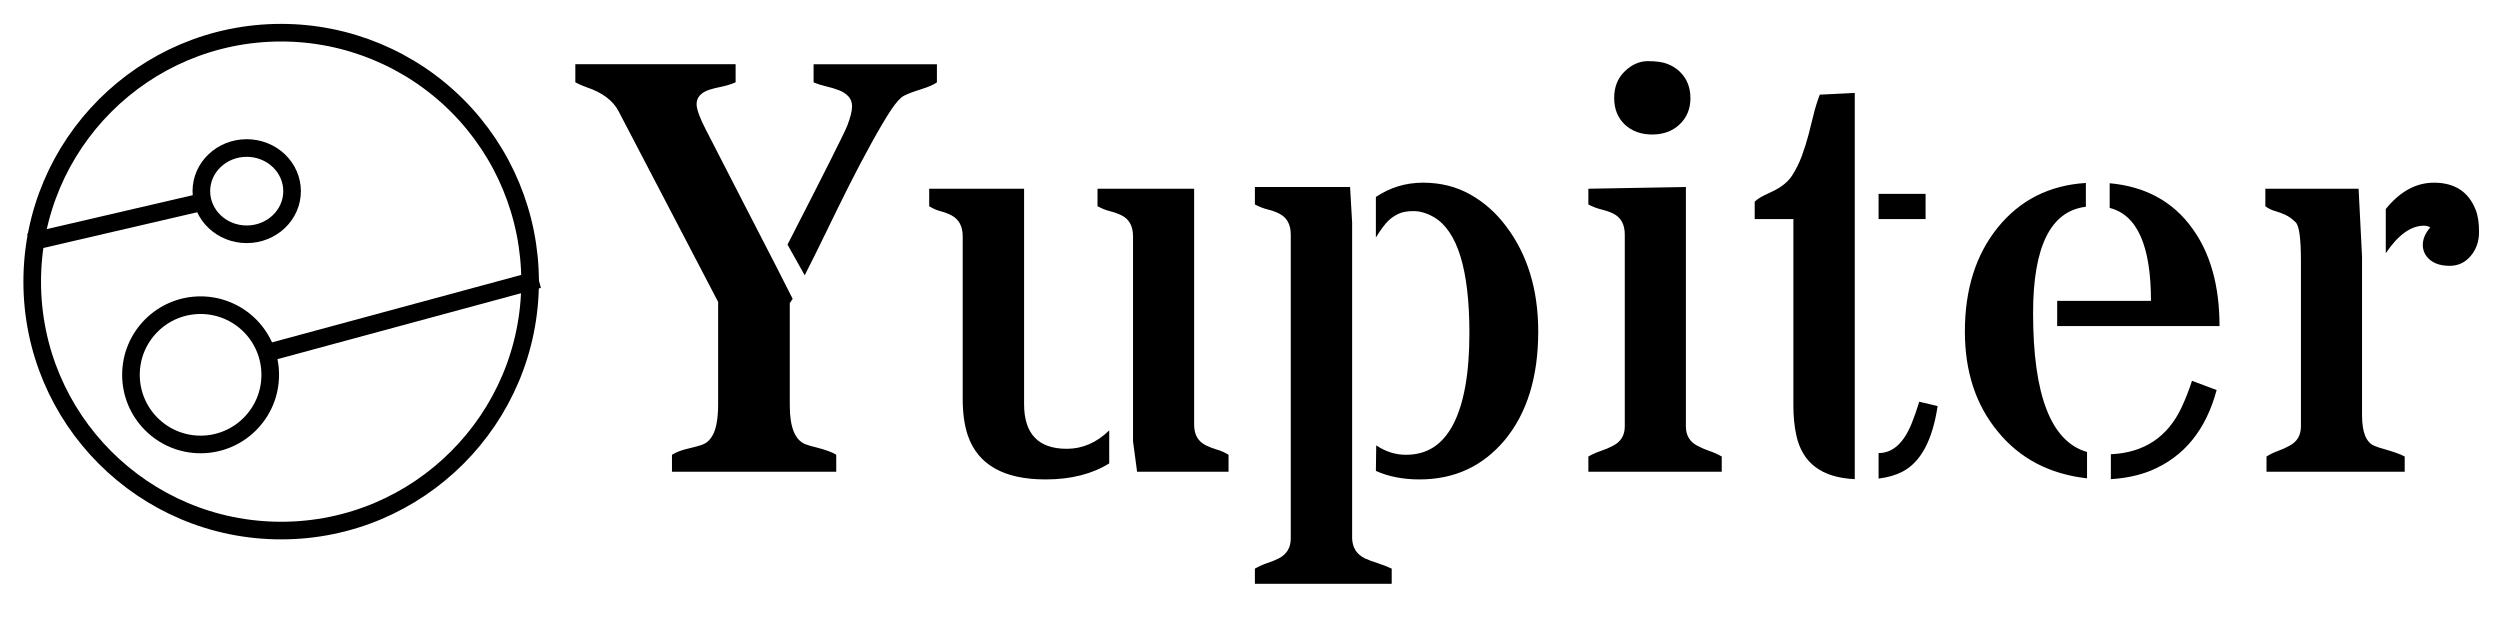 <svg version="1.1" viewBox="0.0 0.0 567.604 142.512" fill="none" stroke="none" stroke-linecap="square" stroke-miterlimit="10" xmlns:xlink="http://www.w3.org/1999/xlink" xmlns="http://www.w3.org/2000/svg"><clipPath id="p.0"><path d="m0 0l567.604 0l0 142.512l-567.604 0l0 -142.512z" clip-rule="nonzero"/></clipPath><g clip-path="url(#p.0)"><path fill="#000000" fill-opacity="0.0" d="m0 0l567.604 0l0 142.512l-567.604 0z" fill-rule="evenodd"/><path fill="#000000" fill-opacity="0.0" d="m7.315 63.942l0 0c0 -31.215 25.305 -56.52 56.52 -56.52l0 0c14.99 0 29.366 5.955 39.965 16.554c10.6 10.599 16.554 24.976 16.554 39.965l0 0c0 31.215 -25.305 56.52 -56.52 56.52l0 0c-31.215 0 -56.52 -25.305 -56.52 -56.52z" fill-rule="evenodd"/><path stroke="#000000" stroke-width="4.0" stroke-linejoin="round" stroke-linecap="butt" d="m7.315 63.942l0 0c0 -31.215 25.305 -56.52 56.52 -56.52l0 0c14.99 0 29.366 5.955 39.965 16.554c10.6 10.599 16.554 24.976 16.554 39.965l0 0c0 31.215 -25.305 56.52 -56.52 56.52l0 0c-31.215 0 -56.52 -25.305 -56.52 -56.52z" fill-rule="evenodd"/><path fill="#000000" fill-opacity="0.0" d="m123.643 -29.9l682.677 0l0 180.976l-682.677 0z" fill-rule="evenodd"/><path fill="#000000" d="m178.799 55.537q12.625 -24.609 13.547 -26.953q1.109 -2.922 1.109 -4.391q0 -1.469 -0.859 -2.344q-0.844 -0.875 -2.109 -1.359q-1.266 -0.5 -2.828 -0.859q-1.562 -0.359 -2.938 -0.938l0 -4.109l28.0 0l0 4.109q-1.047 0.781 -3.656 1.594q-2.594 0.812 -3.797 1.438q-1.203 0.609 -2.969 3.25q-1.75 2.641 -4.359 7.359q-2.609 4.719 -5.156 9.766q-2.531 5.047 -5.031 10.219q-2.5 5.172 -5.047 10.188l-3.906 -6.969zm1.172 12.312l-0.656 0.969l0 23.25q0 7.344 3.516 8.781q1.047 0.391 2.219 0.656q3.578 0.906 4.812 1.75l0 3.844l-37.297 0l0 -3.844q1.438 -0.906 3.734 -1.422q2.312 -0.531 3.359 -0.953q1.047 -0.422 1.766 -1.469q1.625 -2.141 1.625 -7.672l0 -23.188l-22.594 -43.281q-1.891 -3.656 -7.297 -5.469q-1.297 -0.453 -2.531 -1.109l0 -4.109l36.391 0l0 4.109q-1.562 0.656 -3.156 0.984q-1.594 0.312 -2.828 0.703q-2.875 0.984 -2.875 3.266q0 1.688 2.016 5.625q2.031 3.938 4.016 7.813q1.984 3.875 4.938 9.609q2.969 5.719 7.141 13.859l3.703 7.297zm62.242 34.047q5.328 0 9.625 -4.172l0 7.484q-5.859 3.641 -14.453 3.641q-14.188 0 -17.641 -9.953q-1.172 -3.453 -1.172 -8.328l0 -36.922q0 -3.375 -2.531 -4.75q-1.109 -0.578 -2.484 -0.938q-1.359 -0.359 -2.594 -1.141l0 -3.969l21.547 0l0 48.891q0 10.156 9.703 10.156zm15.031 -48.25q0 -3.453 -2.594 -4.75q-1.172 -0.578 -2.609 -0.938q-1.438 -0.359 -2.859 -1.141l0 -3.969l21.938 0l0 53.578q0 3.375 2.672 4.688q1.156 0.578 2.516 0.969q1.375 0.391 2.625 1.172l0 3.844l-20.766 0l-0.922 -6.906l0 -46.547zm49.747 -3.062l0 71.688q0.125 3.125 2.859 4.484q1.297 0.594 2.859 1.078q1.562 0.484 3.266 1.266l0 3.453l-31.062 0l0 -3.453q1.375 -0.781 2.828 -1.266q1.469 -0.484 2.641 -1.078q2.672 -1.422 2.672 -4.484l0 -69.016q0 -3.453 -2.609 -4.75q-1.109 -0.578 -2.578 -0.938q-1.453 -0.359 -2.953 -1.141l0 -3.969l21.609 0l0.469 8.125zm15.297 58.266q-5.609 0 -9.906 -1.938l0.078 -5.797q3.188 2.141 6.734 2.141q3.547 0 6.172 -1.656q2.641 -1.656 4.469 -5.047q3.781 -7.094 3.781 -20.891q0 -21.625 -8.078 -26.375q-2.406 -1.359 -4.594 -1.359q-2.172 0 -3.453 0.625q-1.266 0.609 -2.234 1.516q-1.172 1.109 -2.875 3.844l0 -9.188q4.828 -3.25 10.719 -3.25q5.891 0 10.641 2.641q4.75 2.641 8.203 7.25q7.297 9.641 7.297 23.906q0 15.484 -7.625 24.672q-7.484 8.906 -19.328 8.906zm60.479 -66.391l0 54.359q0 3.062 2.672 4.422q1.234 0.656 2.656 1.141q1.438 0.484 2.812 1.266l0 3.453l-30.281 0l0 -3.453q1.375 -0.781 2.828 -1.266q1.469 -0.484 2.703 -1.141q2.734 -1.359 2.734 -4.422l0 -43.562q0 -3.453 -2.594 -4.75q-1.172 -0.578 -2.672 -0.938q-1.5 -0.359 -3.0 -1.141l0 -3.578l22.141 -0.391zm-16.281 -20.219q0 -3.75 2.406 -6.047q2.406 -2.312 5.234 -2.312q2.844 0 4.438 0.625q1.594 0.609 2.766 1.719q2.469 2.344 2.469 6.047q0 3.641 -2.469 5.984q-2.406 2.281 -6.219 2.281q-3.812 0 -6.219 -2.266q-2.406 -2.281 -2.406 -6.031zm60.03 21.781l10.672 0l0 5.719l-10.672 0l0 -5.719zm-5.406 64.766q-11.266 -0.516 -13.281 -10.016q-0.656 -3.0 -0.656 -6.703l0 -42.328l-8.781 0l0 -3.969q0.969 -0.844 2.109 -1.391q1.141 -0.562 2.25 -1.078q2.859 -1.438 4.156 -3.484q1.312 -2.047 2.188 -4.422q0.875 -2.375 1.5 -4.75q0.625 -2.391 1.172 -4.656q0.547 -2.281 1.406 -4.5l7.938 -0.391l0 87.688zm5.406 -5.922q4.875 0 7.609 -6.969q0.844 -2.141 1.625 -4.688l4.172 0.984q-1.75 11.656 -8.0 14.906q-2.281 1.172 -5.406 1.562l0 -5.797zm61.845 -34.562q0 -18.75 -9.375 -21.094l0 -5.609q12.172 1.109 18.75 10.234q6.188 8.516 6.188 22.188l-36.859 0l0 -5.719l21.297 0zm-9.109 34.828q11.328 -0.516 16.078 -10.672q1.359 -2.938 2.344 -6.0l5.594 2.094q-3.641 13.594 -14.906 18.281q-3.969 1.625 -9.109 1.953l0 -5.656zm-17.656 -32.031q0 28.0 12.25 31.516l0 5.984q-12.766 -1.438 -20.25 -10.609q-7.484 -9.047 -7.484 -22.719q0 -14.391 7.484 -23.641q7.547 -9.312 19.984 -10.094l0 5.406q-11.984 1.438 -11.984 24.156zm74.685 -12.828l0 36.0q0 5.859 2.859 6.969q0.906 0.391 1.953 0.656q3.453 0.969 4.875 1.75l0 3.453l-31.375 0l0 -3.453q1.234 -0.781 2.594 -1.266q1.375 -0.484 2.547 -1.141q2.672 -1.359 2.672 -4.422l0 -37.703q0 -7.484 -1.203 -8.656q-1.203 -1.172 -2.344 -1.688q-1.141 -0.531 -2.375 -0.875q-1.234 -0.359 -2.156 -1.078l0 -3.969l21.172 0l0.781 15.422zm19.906 2.078q-2.859 0 -4.484 -1.359q-1.625 -1.375 -1.625 -3.391q0 -2.016 1.688 -3.969q-0.578 -0.391 -1.5 -0.391q-4.422 0.062 -8.594 6.25l0 -10.031q4.828 -5.984 10.938 -5.984q7.031 0 9.453 6.125q0.781 1.891 0.781 5.078q0 3.188 -1.891 5.438q-1.891 2.234 -4.766 2.234z" fill-rule="nonzero"/><path fill="#000000" fill-opacity="0.0" d="m29.733 85.099l0 0c0 -8.732 7.079 -15.811 15.811 -15.811l0 0c4.193 0 8.215 1.666 11.18 4.631c2.965 2.965 4.631 6.987 4.631 11.18l0 0c0 8.732 -7.079 15.811 -15.811 15.811l0 0c-8.732 0 -15.811 -7.079 -15.811 -15.811z" fill-rule="evenodd"/><path stroke="#000000" stroke-width="4.0" stroke-linejoin="round" stroke-linecap="butt" d="m29.733 85.099l0 0c0 -8.732 7.079 -15.811 15.811 -15.811l0 0c4.193 0 8.215 1.666 11.18 4.631c2.965 2.965 4.631 6.987 4.631 11.18l0 0c0 8.732 -7.079 15.811 -15.811 15.811l0 0c-8.732 0 -15.811 -7.079 -15.811 -15.811z" fill-rule="evenodd"/><path fill="#000000" fill-opacity="0.0" d="m45.715 43.399l0 0c0 -5.41 4.611 -9.795 10.299 -9.795l0 0c2.732 0 5.351 1.032 7.283 2.869c1.931 1.837 3.017 4.328 3.017 6.926l0 0c0 5.41 -4.611 9.795 -10.299 9.795l0 0c-5.688 0 -10.299 -4.385 -10.299 -9.795z" fill-rule="evenodd"/><path stroke="#000000" stroke-width="4.0" stroke-linejoin="round" stroke-linecap="butt" d="m45.715 43.399l0 0c0 -5.41 4.611 -9.795 10.299 -9.795l0 0c2.732 0 5.351 1.032 7.283 2.869c1.931 1.837 3.017 4.328 3.017 6.926l0 0c0 5.41 -4.611 9.795 -10.299 9.795l0 0c-5.688 0 -10.299 -4.385 -10.299 -9.795z" fill-rule="evenodd"/><path fill="#000000" fill-opacity="0.0" d="m8.598 54.538l37.134 -8.63" fill-rule="evenodd"/><path stroke="#000000" stroke-width="4.0" stroke-linejoin="round" stroke-linecap="butt" d="m8.598 54.538l37.134 -8.63" fill-rule="evenodd"/><path fill="#000000" fill-opacity="0.0" d="m61.362 79.911l58.992 -15.969" fill-rule="evenodd"/><path stroke="#000000" stroke-width="4.0" stroke-linejoin="round" stroke-linecap="butt" d="m61.362 79.911l58.992 -15.969" fill-rule="evenodd"/></g></svg>